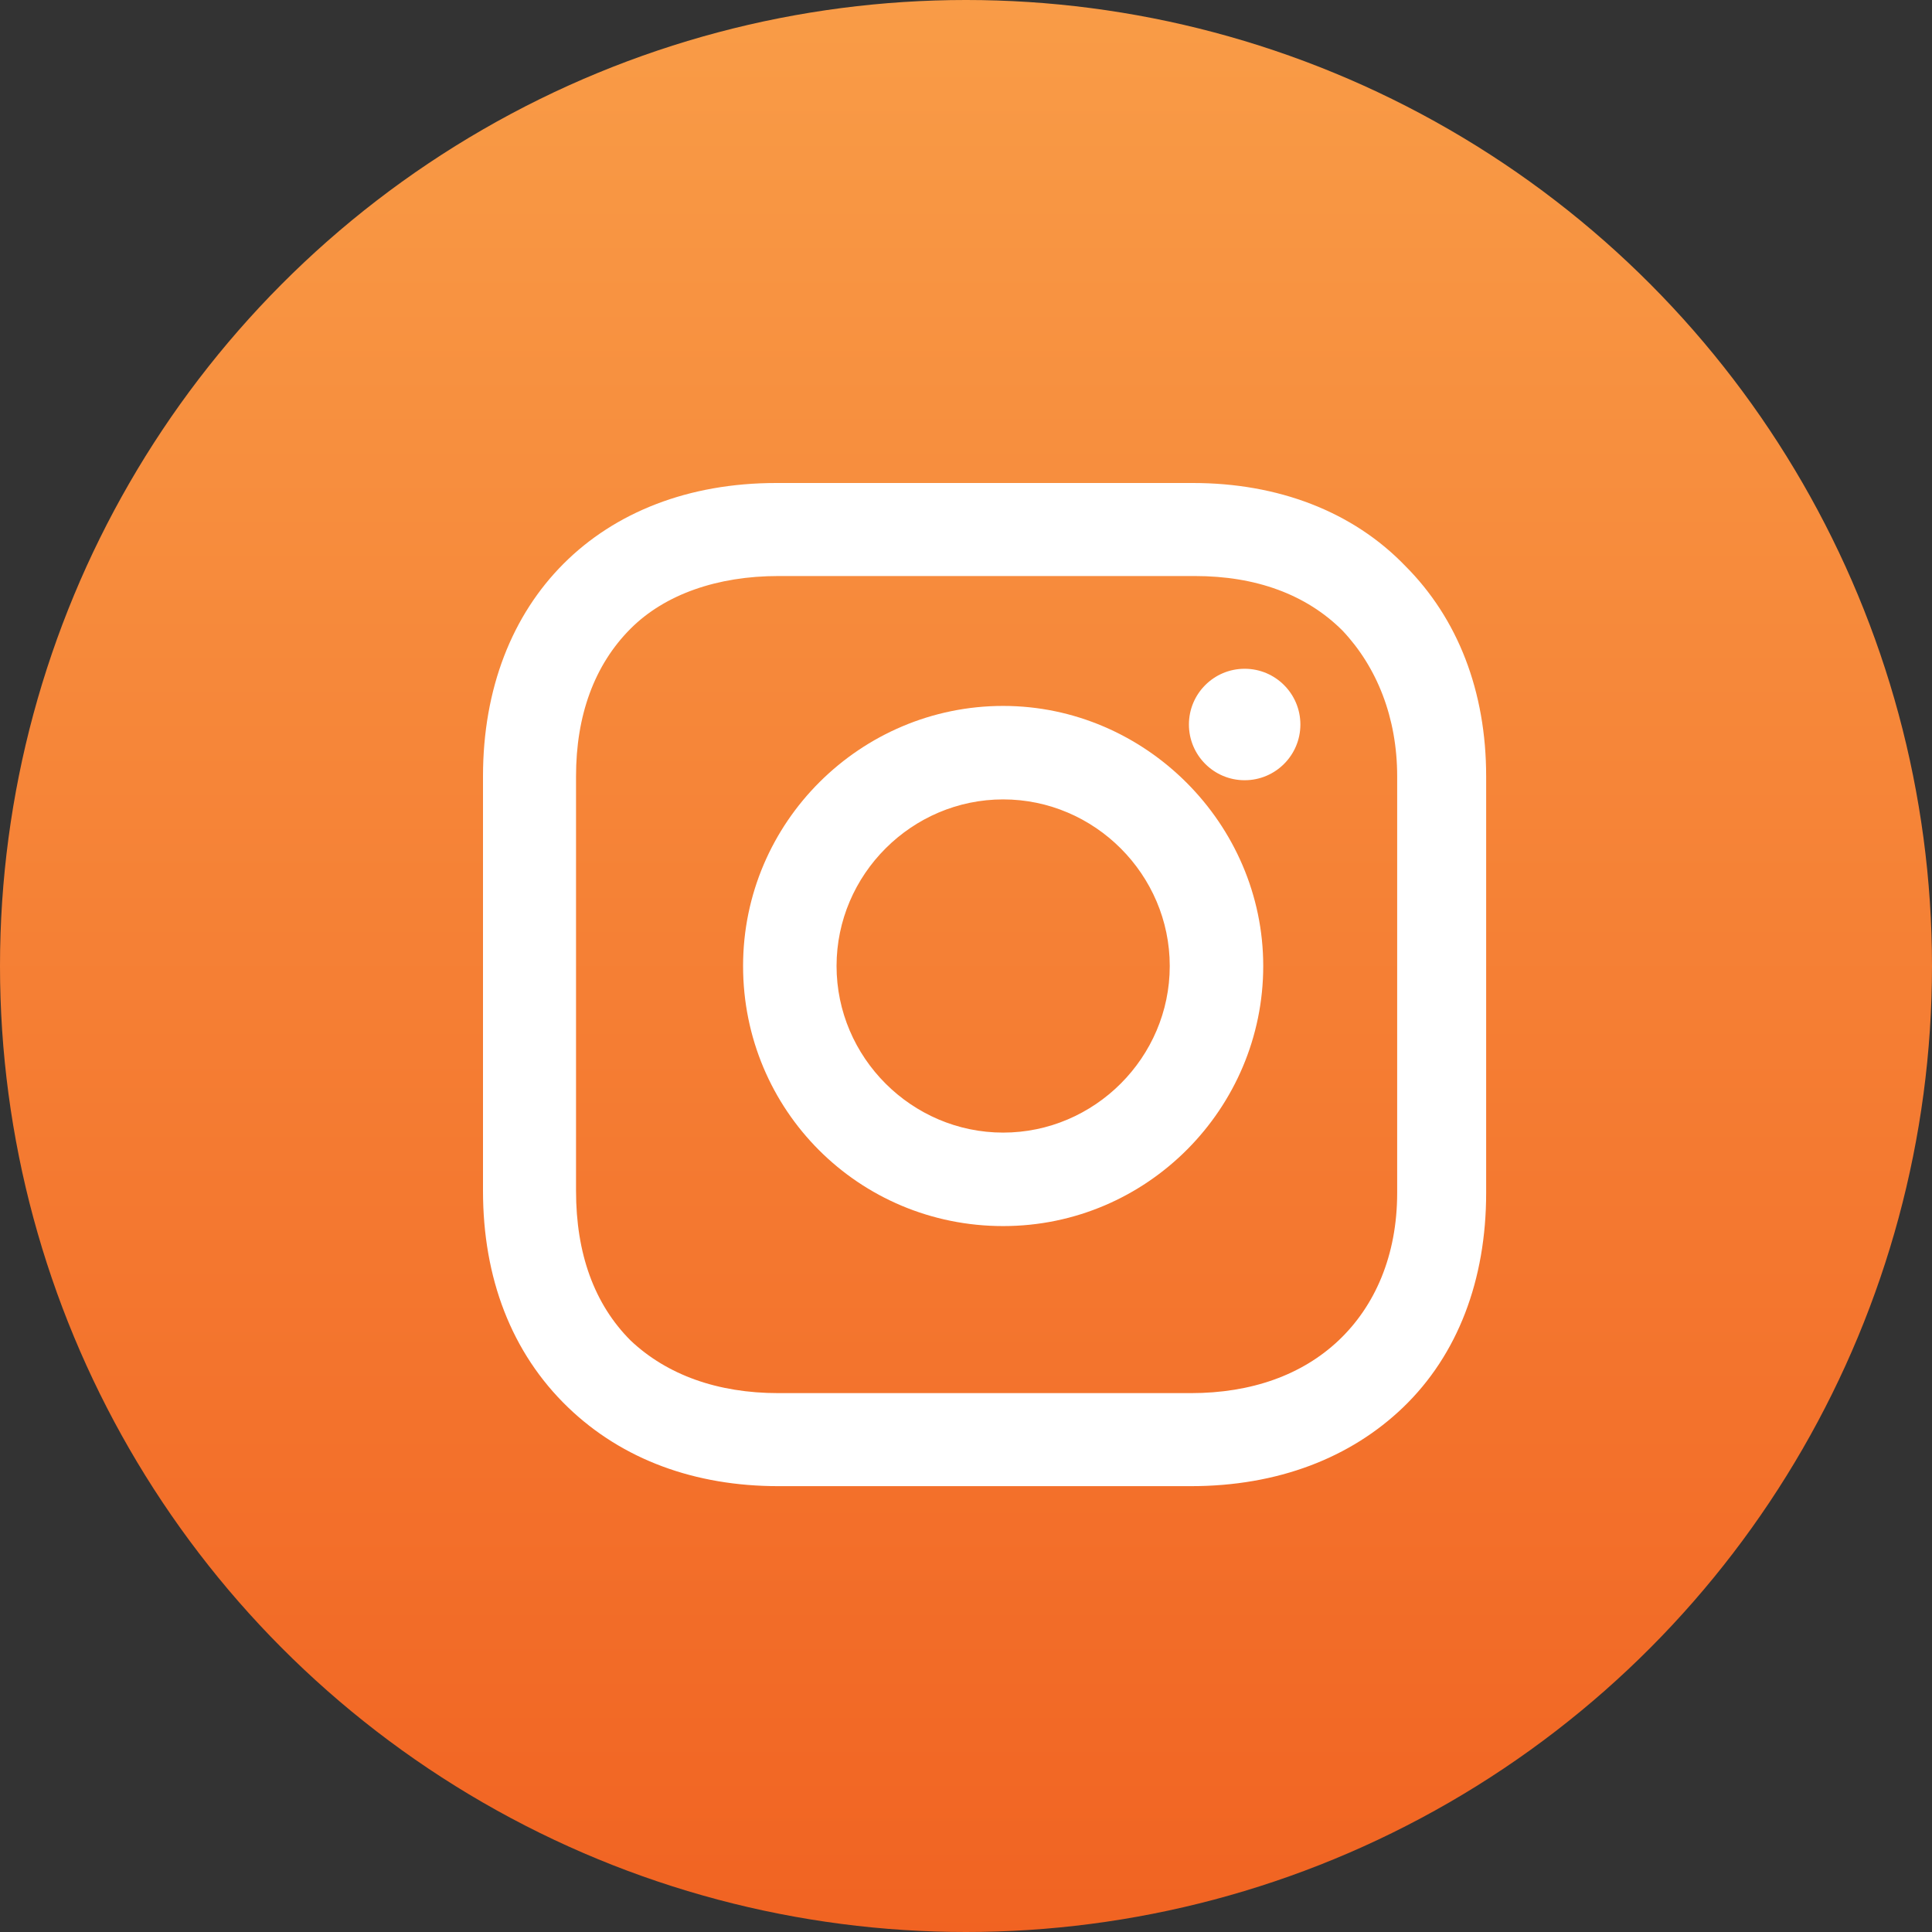 <?xml version="1.0" encoding="UTF-8"?> <svg xmlns="http://www.w3.org/2000/svg" xmlns:xlink="http://www.w3.org/1999/xlink" width="52px" height="52px" viewBox="0 0 52 52" version="1.1"><rect x="0" y="0" width="52" height="52" fill="#333333" stroke="none"/><title>Group 14</title><defs><linearGradient x1="50%" y1="0%" x2="50%" y2="100%" id="linearGradient-1"><stop stop-color="#F99C47" offset="0%"></stop><stop stop-color="#F16322" offset="100%"></stop></linearGradient></defs><g id="Desktop" stroke="none" stroke-width="1" fill="none" fill-rule="evenodd"><g id="1.-Home" transform="translate(-1095, -3715)"><g id="Footer" transform="translate(-1, 3480)"><g id="Group-9" transform="translate(949, 235)"><g id="Group-14" transform="translate(147, 0)"><circle id="Oval-Copy-4" fill="url(#linearGradient-1)" cx="26" cy="26" r="26"></circle><g id="1161953_instagram_icon" transform="translate(13, 13)" fill="#FFFFFF" fill-rule="nonzero"><path d="M14,6 C10.172,6 7,9.117 7,13 C7,16.883 10.117,20 14,20 C17.883,20 21,16.828 21,13 C21,9.172 17.828,6 14,6 Z M14,17.484 C11.539,17.484 9.516,15.461 9.516,13 C9.516,10.539 11.539,8.516 14,8.516 C16.461,8.516 18.484,10.539 18.484,13 C18.484,15.461 16.461,17.484 14,17.484 Z" id="Shape"></path><circle id="Oval" cx="20.5" cy="6.5" r="1.5"></circle><path d="M24.823,2.232 C23.407,0.762 21.393,0 19.107,0 L7.893,0 C3.157,0 0,3.157 0,7.893 L0,19.052 C0,21.393 0.762,23.407 2.286,24.877 C3.756,26.292 5.716,27 7.948,27 L19.052,27 C21.393,27 23.353,26.238 24.768,24.877 C26.238,23.462 27,21.448 27,19.107 L27,7.893 C27,5.607 26.238,3.647 24.823,2.232 Z M24.605,19.107 C24.605,20.794 24.006,22.155 23.026,23.081 C22.046,24.006 20.685,24.496 19.052,24.496 L7.948,24.496 C6.315,24.496 4.954,24.006 3.974,23.081 C2.994,22.101 2.504,20.74 2.504,19.052 L2.504,7.893 C2.504,6.26 2.994,4.899 3.974,3.919 C4.899,2.994 6.315,2.504 7.948,2.504 L19.161,2.504 C20.794,2.504 22.155,2.994 23.135,3.974 C24.06,4.954 24.605,6.315 24.605,7.893 L24.605,19.107 L24.605,19.107 Z" id="Shape"></path></g></g></g></g></g></g></svg> 